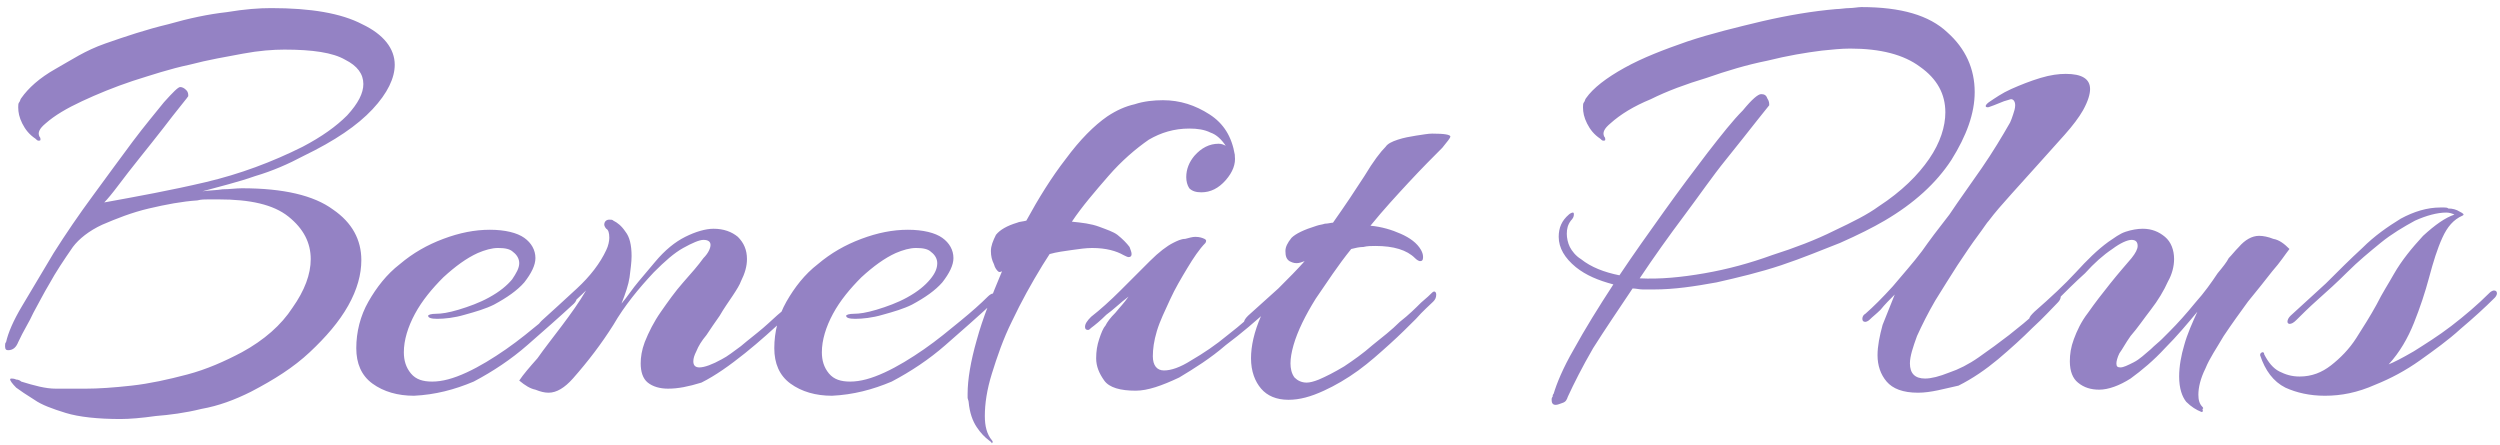 <?xml version="1.0" encoding="utf-8"?>
<!-- Generator: Adobe Illustrator 28.0.0, SVG Export Plug-In . SVG Version: 6.00 Build 0)  -->
<svg version="1.1" id="Layer_1" xmlns="http://www.w3.org/2000/svg" xmlns:xlink="http://www.w3.org/1999/xlink" x="0px" y="0px"
	 viewBox="0 0 247 44" style="enable-background:new 0 0 247 44;" xml:space="preserve">
<style type="text/css">
	.st0{fill:#9482C4;}
</style>
<path class="st0" d="M11.9,41.4c-2.2,0-4.1-0.2-5.4-0.6c-1.3-0.4-2.4-0.8-3.1-1.3C2.6,39,2,38.6,1.6,38.3C1.2,37.9,1,37.6,1,37.5
	c0,0,0-0.1,0.1-0.1c0.1,0,0.3,0,0.5,0.1c0.2,0,0.4,0.1,0.5,0.2c1.3,0.4,2.4,0.7,3.4,0.7c1,0,2,0,3,0c1.2,0,2.7-0.1,4.5-0.3
	c1.8-0.2,3.6-0.6,5.5-1.1c1.9-0.5,3.7-1.3,5.4-2.2c2.2-1.2,3.9-2.7,5-4.4c1.2-1.7,1.8-3.3,1.8-4.8c0-1.6-0.7-3-2.2-4.2
	c-1.5-1.2-3.8-1.7-6.9-1.7c-0.3,0-0.6,0-1,0s-0.7,0-1.1,0.1c-1.5,0.1-3.1,0.4-4.8,0.8c-1.7,0.4-3.2,1-4.6,1.6
	c-1.3,0.6-2.3,1.4-2.9,2.2c-0.9,1.3-1.7,2.5-2.3,3.6c-0.6,1-1.1,2-1.6,2.9c-0.4,0.9-1,1.8-1.5,2.9c-0.2,0.5-0.5,0.8-1,0.8
	c-0.2,0-0.3-0.1-0.3-0.4c0-0.2,0-0.3,0.1-0.4c0.2-0.9,0.7-2.1,1.6-3.6c0.9-1.5,1.9-3.2,3.1-5.2c1.2-1.9,2.5-3.8,3.9-5.7
	c1.4-1.9,2.7-3.7,3.9-5.3s2.3-2.9,3.1-3.9c0.9-1,1.4-1.5,1.6-1.5c0.2,0,0.4,0.1,0.6,0.3s0.2,0.4,0.2,0.6c0,0-0.2,0.3-0.7,0.9
	c-0.5,0.6-1.1,1.4-1.8,2.3c-0.7,0.9-1.5,1.9-2.3,2.9c-0.8,1-1.5,1.9-2.1,2.7c-0.6,0.8-1.1,1.4-1.4,1.7c3.3-0.6,6.6-1.2,10-2
	c3.4-0.8,6.6-2,9.6-3.5c1.9-1,3.3-2,4.4-3.1c1.1-1.2,1.6-2.2,1.6-3.1c0-1-0.6-1.8-1.8-2.4c-1.2-0.7-3.2-1-6-1
	c-1.1,0-2.5,0.1-4.1,0.4c-1.6,0.3-3.4,0.6-5.3,1.1c-1.9,0.4-3.7,1-5.6,1.6c-1.8,0.6-3.5,1.3-5,2c-1.5,0.7-2.7,1.4-3.6,2.2
	c-0.6,0.5-0.8,0.9-0.6,1.3c0.1,0.1,0.1,0.2,0.1,0.3c0,0.1-0.1,0.1-0.2,0.1c-0.1,0-0.2-0.1-0.3-0.2c-0.6-0.4-1-0.9-1.3-1.5
	c-0.3-0.6-0.4-1.1-0.4-1.6c0-0.2,0-0.4,0.1-0.5c0.1-0.1,0.1-0.3,0.2-0.4c0.7-1,1.8-2,3.4-2.9S8.4,5,10.4,4.3c2-0.7,4.1-1.4,6.2-1.9
	c2.1-0.6,4-1,5.8-1.2c1.8-0.3,3.2-0.4,4.4-0.4c3.9,0,6.9,0.5,9,1.6c2.1,1,3.2,2.4,3.2,4c0,1.3-0.7,2.8-2.2,4.4
	c-1.5,1.6-3.7,3.1-6.8,4.6c-1.5,0.8-3.1,1.5-4.8,2c-1.7,0.6-3.4,1-5.2,1.5c0.7-0.1,1.4-0.1,2-0.2c0.7,0,1.3-0.1,1.9-0.1
	c4.1,0,7.1,0.7,9,2.1c1.9,1.3,2.8,3,2.8,5c0,1.4-0.4,2.9-1.3,4.5c-0.9,1.6-2.2,3.1-3.8,4.6c-1.6,1.5-3.5,2.7-5.8,3.9
	c-1.6,0.8-3.2,1.4-4.9,1.7c-1.6,0.4-3.2,0.6-4.5,0.7C14,41.3,12.8,41.4,11.9,41.4z M40.9,39.1c-1.6,0-3-0.4-4.1-1.2
	c-1.1-0.8-1.6-2-1.6-3.5c0-1.6,0.4-3.2,1.2-4.6c0.8-1.4,1.8-2.7,3.1-3.7c1.3-1.1,2.7-1.9,4.3-2.5c1.6-0.6,3.1-0.9,4.6-0.9
	c1.5,0,2.7,0.3,3.4,0.8c0.7,0.5,1.1,1.2,1.1,2c0,0.7-0.4,1.5-1.1,2.4c-0.7,0.8-1.7,1.5-3,2.2c-0.8,0.4-1.8,0.7-2.9,1
	c-1,0.3-2,0.4-2.7,0.4c-0.6,0-0.9-0.1-0.9-0.3c0-0.1,0.3-0.2,0.8-0.2c0.5,0,1.2-0.1,2.2-0.4c1-0.3,2.1-0.7,3-1.2
	c1.1-0.6,1.8-1.2,2.3-1.8c0.4-0.6,0.7-1.1,0.7-1.6c0-0.4-0.2-0.8-0.6-1.1c-0.3-0.3-0.8-0.4-1.5-0.4c-0.6,0-1.3,0.2-2,0.5
	c-1.1,0.5-2.2,1.3-3.4,2.4c-1.1,1.1-2.1,2.3-2.8,3.6c-0.7,1.3-1.1,2.6-1.1,3.8c0,0.8,0.2,1.5,0.7,2.1c0.5,0.6,1.2,0.8,2.1,0.8
	c1,0,2.1-0.3,3.4-0.9c1.3-0.6,2.6-1.4,3.9-2.3c1.3-0.9,2.5-1.9,3.6-2.8c1.1-0.9,2-1.7,2.7-2.4c0.2-0.2,0.4-0.3,0.5-0.3
	s0.2,0.1,0.2,0.3c0,0.3-0.1,0.5-0.3,0.7c-1.4,1.3-3,2.7-4.6,4.1c-1.6,1.4-3.4,2.6-5.3,3.6C44.9,38.5,43,39,40.9,39.1z M54.2,38.8
	c-0.4,0-0.8-0.1-1.3-0.3c-0.5-0.1-1-0.4-1.6-0.9c0.4-0.6,1-1.3,1.8-2.2c0.7-1,1.5-2,2.4-3.2c0.9-1.2,1.7-2.3,2.4-3.5
	c-0.6,0.6-1.3,1.2-2,1.9c-0.7,0.7-1.4,1.3-2.1,1.8c-0.1,0.1-0.3,0.2-0.5,0.2c-0.1,0-0.2-0.1-0.2-0.2c0-0.2,0.1-0.4,0.4-0.7
	c1-0.9,2.2-2,3.5-3.2c1.3-1.2,2.3-2.5,2.9-3.8c0.2-0.4,0.3-0.9,0.3-1.2c0-0.5-0.1-0.8-0.3-0.9c-0.1-0.1-0.2-0.3-0.2-0.4
	c0-0.3,0.2-0.5,0.5-0.5c0.2,0,0.3,0,0.4,0.1c0.4,0.2,0.8,0.5,1.2,1.1c0.4,0.5,0.6,1.3,0.6,2.4c0,0.6-0.1,1.3-0.2,2.1
	c-0.1,0.7-0.4,1.6-0.8,2.6c0.6-0.7,1.1-1.5,1.7-2.2c0.6-0.7,1.1-1.3,1.6-1.9c1-1.2,2-2,3-2.5c1-0.5,2-0.8,2.8-0.8
	c1,0,1.8,0.3,2.4,0.8c0.6,0.6,0.9,1.3,0.9,2.2c0,0.7-0.2,1.4-0.6,2.2c-0.1,0.3-0.4,0.8-0.8,1.4c-0.4,0.6-0.9,1.3-1.3,2
	c-0.5,0.7-0.9,1.3-1.3,1.9c-0.5,0.6-0.8,1.1-1,1.6c-0.2,0.4-0.3,0.7-0.3,1c0,0.4,0.2,0.6,0.6,0.6c0.5,0,1.3-0.3,2.2-0.8
	c0.6-0.3,1.2-0.8,1.9-1.3c0.7-0.6,1.5-1.2,2.2-1.8c0.7-0.6,1.3-1.2,1.8-1.6c0.1-0.1,0.3-0.2,0.4-0.2c0.1,0,0.2,0.1,0.2,0.3
	c0,0.2-0.1,0.4-0.3,0.6c-1.1,1-2.4,2.2-3.9,3.4c-1.5,1.2-2.9,2.2-4.3,2.9C68,38.2,67,38.4,66,38.4c-0.8,0-1.5-0.2-2-0.6
	c-0.5-0.4-0.7-1.1-0.7-1.9c0-0.6,0.1-1.3,0.4-2.1c0.4-1,0.9-2,1.6-3c0.7-1,1.4-2,2.2-2.9c0.8-0.9,1.5-1.7,2-2.4
	c0.5-0.5,0.7-1,0.7-1.3c0-0.3-0.2-0.5-0.7-0.5c-0.4,0-1.1,0.3-2,0.8c-0.9,0.5-1.8,1.3-2.9,2.4c-1.5,1.6-2.9,3.3-4,5.2
	c-1.2,1.9-2.5,3.6-4,5.3C55.8,38.3,55,38.8,54.2,38.8z M82.2,39.1c-1.6,0-3-0.4-4.1-1.2c-1.1-0.8-1.6-2-1.6-3.5
	c0-1.6,0.4-3.2,1.2-4.6c0.8-1.4,1.8-2.7,3.1-3.7c1.3-1.1,2.7-1.9,4.3-2.5c1.6-0.6,3.1-0.9,4.6-0.9c1.5,0,2.7,0.3,3.4,0.8
	c0.7,0.5,1.1,1.2,1.1,2c0,0.7-0.4,1.5-1.1,2.4c-0.7,0.8-1.7,1.5-3,2.2c-0.8,0.4-1.8,0.7-2.9,1c-1,0.3-2,0.4-2.7,0.4
	c-0.6,0-0.9-0.1-0.9-0.3c0-0.1,0.3-0.2,0.8-0.2c0.5,0,1.2-0.1,2.2-0.4c1-0.3,2.1-0.7,3-1.2c1.1-0.6,1.8-1.2,2.3-1.8s0.7-1.1,0.7-1.6
	c0-0.4-0.2-0.8-0.6-1.1c-0.3-0.3-0.8-0.4-1.5-0.4c-0.6,0-1.3,0.2-2,0.5c-1.1,0.5-2.2,1.3-3.4,2.4c-1.1,1.1-2.1,2.3-2.8,3.6
	c-0.7,1.3-1.1,2.6-1.1,3.8c0,0.8,0.2,1.5,0.7,2.1c0.5,0.6,1.2,0.8,2.1,0.8c1,0,2.1-0.3,3.4-0.9c1.3-0.6,2.6-1.4,3.9-2.3
	c1.3-0.9,2.5-1.9,3.6-2.8c1.1-0.9,2-1.7,2.7-2.4c0.2-0.2,0.4-0.3,0.5-0.3s0.2,0.1,0.2,0.3c0,0.3-0.1,0.5-0.3,0.7
	c-1.4,1.3-3,2.7-4.6,4.1c-1.6,1.4-3.4,2.6-5.3,3.6C86.2,38.5,84.3,39,82.2,39.1z M97.7,43.5c-0.4-0.3-0.8-0.7-1.2-1.3
	c-0.4-0.6-0.7-1.4-0.8-2.5c0-0.1-0.1-0.3-0.1-0.4c0-0.1,0-0.2,0-0.4c0-1.4,0.3-3.2,0.9-5.3c0.6-2.2,1.5-4.4,2.5-6.8
	c-0.2,0.1-0.3,0.1-0.4,0c-0.1-0.1-0.3-0.3-0.4-0.7c-0.2-0.4-0.3-0.8-0.3-1.3c0-0.5,0.2-1,0.5-1.6c0.4-0.5,1.1-0.9,2.1-1.2
	c0.2-0.1,0.5-0.1,0.9-0.2c1.2-2.2,2.5-4.3,3.9-6.1c1.4-1.9,2.8-3.3,4.1-4.2c0.9-0.6,1.8-1,2.7-1.2c0.9-0.3,1.9-0.4,2.8-0.4
	c1.7,0,3.2,0.5,4.6,1.4c1.4,0.9,2.2,2.2,2.5,4v0.1c0.1,0.8-0.2,1.6-0.9,2.4c-0.7,0.8-1.5,1.2-2.4,1.2c-0.5,0-0.9-0.1-1.2-0.4
	c-0.2-0.3-0.3-0.7-0.3-1.1c0-0.8,0.3-1.5,0.8-2.1c0.7-0.8,1.5-1.2,2.4-1.2c0.3,0,0.5,0.1,0.7,0.2c-0.4-0.6-0.9-1.1-1.5-1.3
	c-0.6-0.3-1.3-0.4-2.1-0.4c-1.5,0-2.8,0.4-4,1.1c-1.3,0.9-2.7,2.1-4,3.6c-1.3,1.5-2.6,3-3.6,4.5c1,0.1,1.9,0.2,2.7,0.5
	c0.8,0.3,1.4,0.5,1.8,0.8c0.5,0.4,0.9,0.8,1.2,1.2c0.1,0.3,0.2,0.5,0.2,0.7c0,0.2-0.1,0.3-0.3,0.3c-0.1,0-0.3-0.1-0.5-0.2
	c-0.7-0.4-1.7-0.7-3.1-0.7c-0.6,0-1.3,0.1-2,0.2c-0.7,0.1-1.5,0.2-2.2,0.4l-0.7,1.1c-1.1,1.8-2.1,3.6-3,5.5c-0.9,1.8-1.5,3.6-2,5.2
	c-0.5,1.6-0.7,3-0.7,4.2c0,1,0.2,1.8,0.7,2.4c0.1,0.1,0.1,0.2,0,0.3C97.9,43.6,97.8,43.6,97.7,43.5z M112.2,38.6
	c-1.5,0-2.6-0.3-3.1-1c-0.5-0.7-0.8-1.4-0.8-2.2c0-0.7,0.1-1.3,0.3-1.9c0.2-0.6,0.4-1.1,0.6-1.3c0.2-0.4,0.5-0.8,1-1.3
	c0.4-0.5,0.9-1,1.3-1.6c-0.8,0.6-1.5,1.3-2.2,1.8c-0.6,0.6-1.1,1-1.5,1.3c-0.1,0.1-0.2,0.2-0.3,0.2c-0.2,0-0.3-0.1-0.3-0.3
	c0-0.3,0.2-0.6,0.6-1c0.9-0.7,1.9-1.6,2.9-2.6c1-1,2-2,2.9-2.9c0.9-0.9,1.7-1.5,2.3-1.8c0.4-0.2,0.8-0.4,1.2-0.4
	c0.4-0.1,0.7-0.2,1-0.2c0.4,0,0.7,0.1,0.9,0.2c0.2,0.1,0.2,0.2,0.1,0.4c-0.6,0.6-1.2,1.5-1.8,2.5c-0.6,1-1.2,2-1.7,3.1
	c-0.5,1.1-1,2.1-1.3,3.1c-0.3,1-0.4,1.8-0.4,2.5c0,0.9,0.4,1.4,1.1,1.4c0.7,0,1.6-0.3,2.7-1c1.2-0.7,2.4-1.5,3.6-2.5
	c1.3-1,2.4-2,3.5-3c0.1-0.1,0.3-0.2,0.4-0.2c0.2,0,0.3,0.1,0.3,0.3c0,0.1,0,0.3-0.1,0.3c-1.3,1.2-2.7,2.4-4.3,3.6
	c-1.5,1.3-3.1,2.3-4.6,3.2C114.8,38.1,113.4,38.6,112.2,38.6z M127.3,39.5c-1.2,0-2.1-0.4-2.7-1.1c-0.6-0.7-1-1.7-1-3
	c0-1.2,0.3-2.6,1-4.2l0.1-0.3l-1,1c-0.2,0.1-0.3,0.2-0.5,0.2c-0.2,0-0.3-0.1-0.3-0.2c0-0.2,0.1-0.4,0.4-0.7c1-0.9,2-1.8,3-2.7
	c1-1,1.9-1.9,2.6-2.7c-0.3,0.1-0.5,0.2-0.8,0.2c-0.3,0-0.5-0.1-0.7-0.2c-0.3-0.2-0.4-0.5-0.4-1c0-0.4,0.2-0.8,0.6-1.3
	c0.4-0.4,1.2-0.8,2.5-1.2c0.3-0.1,0.5-0.1,0.8-0.2c0.3,0,0.6-0.1,0.8-0.1c1.2-1.7,2.2-3.2,3.1-4.6c0.9-1.5,1.6-2.4,2.1-2.9
	c0.2-0.3,0.6-0.5,1.2-0.7c0.6-0.2,1.2-0.3,1.8-0.4c0.7-0.1,1.2-0.2,1.6-0.2c1.2,0,1.8,0.1,1.8,0.3c0,0.1-0.3,0.5-0.8,1.1
	c-0.9,0.9-2,2-3.3,3.4c-1.2,1.3-2.5,2.7-3.8,4.3c1.1,0.1,2.1,0.4,3,0.8c0.9,0.4,1.6,0.9,2,1.6c0.1,0.2,0.2,0.4,0.2,0.7
	c0,0.3-0.1,0.4-0.3,0.4c-0.1,0-0.3-0.1-0.5-0.3c-0.8-0.8-2.1-1.2-3.9-1.2c-0.4,0-0.8,0-1.2,0.1c-0.4,0-0.8,0.1-1.2,0.2
	c-1.3,1.6-2.4,3.3-3.5,4.9c-1,1.6-1.8,3.2-2.2,4.6c-0.2,0.7-0.3,1.3-0.3,1.8s0.1,1,0.4,1.4c0.3,0.3,0.7,0.5,1.2,0.5
	c0.3,0,0.7-0.1,1.2-0.3c0.7-0.3,1.5-0.7,2.5-1.3c0.9-0.6,1.9-1.3,2.8-2.1c1-0.8,1.9-1.5,2.7-2.3c0.9-0.7,1.6-1.4,2.1-1.9
	c0.6-0.5,0.9-0.8,1-0.9c0.1-0.1,0.2-0.2,0.3-0.2c0.1,0,0.2,0.1,0.2,0.3c0,0.3-0.1,0.5-0.3,0.7c-0.4,0.4-1,0.9-1.7,1.7
	c-0.7,0.7-1.6,1.6-2.6,2.5c-1,0.9-2,1.8-3.1,2.6c-1.1,0.8-2.3,1.5-3.4,2C129.5,39.2,128.4,39.5,127.3,39.5z M153.7,40
	c-0.3,0-0.4-0.2-0.4-0.5c0-0.1,0-0.2,0.1-0.3c0-0.1,0-0.2,0.1-0.3c0.3-1,0.9-2.5,2-4.4c1.1-2,2.4-4.1,3.9-6.4
	c-1.5-0.4-2.7-0.9-3.7-1.7c-1.1-0.9-1.7-1.9-1.7-3c0-0.9,0.3-1.6,1-2.2c0.1-0.1,0.3-0.2,0.4-0.2c0.1,0,0.1,0.1,0.1,0.2
	c0,0.2-0.1,0.4-0.3,0.6c-0.3,0.4-0.4,0.8-0.4,1.3c0,0.4,0.1,0.9,0.3,1.3c0.2,0.4,0.6,0.9,1.1,1.2c1,0.8,2.3,1.3,3.8,1.6
	c1.4-2.1,2.9-4.2,4.4-6.3c1.5-2.1,3-4.1,4.3-5.8c1.4-1.8,2.5-3.2,3.5-4.2c0.9-1.1,1.5-1.6,1.8-1.6c0.3,0,0.5,0.1,0.6,0.4
	c0.2,0.3,0.2,0.5,0.2,0.7c0,0-0.4,0.5-1.2,1.5c-0.8,1-1.8,2.3-3.1,3.9c-1.3,1.6-2.6,3.5-4.1,5.5c-1.5,2-3,4.1-4.4,6.2
	c2,0.1,4.1-0.1,6.4-0.5c2.3-0.4,4.5-1,6.7-1.8c2.2-0.7,4.3-1.5,6.1-2.4c1.9-0.9,3.3-1.6,4.4-2.4c2.3-1.5,3.9-3.1,5-4.7
	c1.1-1.6,1.6-3.2,1.6-4.6c0-1.8-0.8-3.3-2.5-4.5c-1.6-1.2-3.9-1.8-6.9-1.8c-0.9,0-1.8,0.1-2.8,0.2c-1.6,0.2-3.4,0.5-5.4,1
	c-2,0.4-4,1-6,1.7c-2,0.6-3.9,1.3-5.5,2.1c-1.7,0.7-3,1.5-4,2.4c-0.6,0.5-0.8,0.9-0.6,1.3c0.1,0.1,0.1,0.2,0.1,0.3
	c0,0.1-0.1,0.1-0.2,0.1c-0.1,0-0.2-0.1-0.3-0.2c-0.6-0.4-1-0.9-1.3-1.5c-0.3-0.6-0.4-1.1-0.4-1.6c0-0.2,0-0.4,0.1-0.5
	c0.1-0.1,0.1-0.3,0.2-0.4c0.7-1,2-2,3.8-3c1.8-1,3.9-1.8,6.2-2.6c2.4-0.8,4.9-1.4,7.4-2c2.6-0.6,5-1,7.3-1.2c0.4,0,0.9-0.1,1.3-0.1
	c0.4,0,0.9-0.1,1.2-0.1c3.9,0,6.7,0.8,8.5,2.5c1.8,1.6,2.7,3.6,2.7,5.9c0,2.1-0.8,4.3-2.3,6.7c-1.5,2.3-3.7,4.3-6.6,6
	c-1.2,0.7-2.6,1.4-4.4,2.2c-1.8,0.7-3.7,1.5-5.8,2.2c-2.1,0.7-4.2,1.2-6.4,1.7c-2.2,0.4-4.2,0.7-6.2,0.7c-0.4,0-0.7,0-1.1,0
	c-0.3,0-0.7-0.1-1-0.1c-1.4,2.1-2.7,4-3.9,5.9c-1.1,1.9-1.9,3.5-2.5,4.8c-0.1,0.3-0.2,0.5-0.5,0.6C154.1,39.9,153.9,40,153.7,40z
	 M189.5,38.8c-1.5,0-2.5-0.4-3.1-1.1c-0.6-0.7-0.9-1.6-0.9-2.6c0-0.9,0.2-1.9,0.5-3c0.4-1,0.8-2,1.2-3c-0.5,0.5-1,1-1.4,1.5
	c-0.4,0.4-0.8,0.7-1.1,1c-0.1,0.1-0.3,0.2-0.4,0.2c-0.2,0-0.3-0.1-0.3-0.3c0-0.2,0.1-0.4,0.3-0.5c0.8-0.7,1.7-1.6,2.7-2.7
	c1-1.2,2-2.3,2.9-3.5c0.7-1,1.6-2.2,2.7-3.6c1-1.5,2.1-3,3.2-4.6c1.1-1.6,2-3.1,2.8-4.5c0.1-0.2,0.2-0.5,0.3-0.8
	c0.1-0.3,0.2-0.6,0.2-0.9c0-0.4-0.2-0.6-0.4-0.6c-0.1,0-0.3,0.1-0.7,0.2c-0.3,0.1-0.7,0.3-1,0.4c-0.3,0.1-0.5,0.2-0.6,0.2
	c-0.3,0-0.3-0.2,0.1-0.5c0.6-0.4,1.3-0.9,2.2-1.3c0.9-0.4,1.9-0.8,2.9-1.1c1-0.3,1.8-0.4,2.5-0.4c1.6,0,2.4,0.5,2.4,1.5
	c0,0.5-0.2,1.2-0.7,2.1c-0.4,0.7-1,1.5-1.8,2.4c-0.8,0.9-1.7,1.9-2.6,2.9c-0.9,1-1.8,2-2.7,3c-0.9,1-1.6,1.8-2.2,2.6
	c-0.2,0.2-0.5,0.7-1.1,1.5c-0.6,0.8-1.2,1.7-2,2.9c-0.7,1.1-1.4,2.2-2.2,3.5c-0.7,1.2-1.3,2.4-1.8,3.5c-0.4,1.1-0.7,2-0.7,2.7
	c0,1,0.5,1.5,1.5,1.5c0.6,0,1.4-0.2,2.4-0.6c0.9-0.3,1.9-0.8,2.9-1.5c1-0.7,2.1-1.5,3-2.2c1-0.8,1.9-1.5,2.6-2.2
	c0.8-0.7,1.4-1.3,1.7-1.6c0.2-0.2,0.4-0.3,0.6-0.3c0.1,0,0.2,0.1,0.2,0.3c0,0.2-0.1,0.4-0.3,0.6c-0.6,0.6-1.4,1.5-2.5,2.5
	c-1,1-2.1,2-3.4,3.1c-1.2,1-2.5,1.9-3.9,2.6C192.1,38.4,190.8,38.8,189.5,38.8z M217.5,40.7c-0.5-0.2-1-0.5-1.5-1
	c-0.4-0.5-0.7-1.3-0.7-2.5c0-1,0.2-2.1,0.5-3.1c0.3-1.1,0.8-2.2,1.3-3.3c-1,1.2-2,2.4-3.2,3.6c-1.1,1.2-2.3,2.2-3.4,3
	c-1.1,0.7-2.2,1.1-3.1,1.1c-0.8,0-1.5-0.2-2.1-0.7c-0.5-0.4-0.8-1.1-0.8-2.1c0-0.7,0.1-1.4,0.4-2.2c0.3-0.8,0.7-1.7,1.4-2.6
	c0.7-1,1.4-1.9,2.2-2.9c0.8-1,1.5-1.8,2.1-2.5c0.4-0.5,0.6-0.9,0.6-1.2c0-0.4-0.2-0.6-0.6-0.6c-0.4,0-1.1,0.3-1.9,0.9
	c-0.9,0.6-1.8,1.4-2.7,2.4c-1,0.9-1.9,1.8-2.7,2.6c-0.9,0.8-1.6,1.5-2.2,2c-0.1,0.1-0.2,0.2-0.3,0.2c-0.2,0-0.3-0.1-0.3-0.3
	c0-0.2,0.2-0.4,0.5-0.7c1.6-1.4,3-2.7,4.1-3.9c1.1-1.2,2.1-2.2,3.2-3c0.6-0.4,1.1-0.8,1.7-1c0.6-0.2,1.2-0.3,1.7-0.3
	c0.9,0,1.6,0.3,2.2,0.8c0.6,0.5,0.9,1.3,0.9,2.2c0,0.7-0.2,1.5-0.6,2.2c-0.4,0.9-1,1.9-1.7,2.8c-0.7,0.9-1.3,1.8-2,2.6
	c-0.5,0.7-0.8,1.3-1.1,1.7c-0.2,0.4-0.3,0.8-0.3,1c0,0.3,0.1,0.4,0.4,0.4c0.3,0,0.7-0.2,1.3-0.5c0.6-0.3,1.1-0.8,1.7-1.3
	c0.4-0.4,0.8-0.7,1.1-1c0.3-0.3,0.6-0.6,0.7-0.7c0.9-0.9,1.7-1.8,2.6-2.9c0.9-1,1.6-2,2.2-2.9c0.5-0.6,0.9-1.1,1.1-1.5
	c0.3-0.3,0.6-0.7,1-1.1c0.6-0.7,1.3-1.1,2-1.1c0.4,0,0.9,0.1,1.4,0.3c0.6,0.1,1.1,0.5,1.6,1c-0.4,0.5-0.9,1.3-1.7,2.2
	c-0.7,0.9-1.5,1.9-2.4,3c-0.8,1.1-1.6,2.2-2.4,3.4c-0.7,1.2-1.4,2.2-1.8,3.2c-0.5,1-0.7,1.9-0.7,2.6c0,0.5,0.1,0.9,0.4,1.2
	c0.1,0.1,0.1,0.2,0,0.2C217.7,40.7,217.6,40.7,217.5,40.7z M229.7,39.1c-1.5,0-2.8-0.3-3.9-0.8c-1.2-0.6-2-1.7-2.5-3.2
	c0-0.1,0-0.2,0.2-0.3c0.1,0,0.2,0,0.2,0.2c0.4,0.8,0.9,1.4,1.5,1.7c0.6,0.3,1.2,0.5,2,0.5c1.2,0,2.2-0.4,3.1-1.1
	c0.9-0.7,1.8-1.6,2.5-2.7c0.7-1.1,1.4-2.2,2-3.3c0.6-1.2,1.2-2.1,1.7-3c0.8-1.4,1.8-2.6,2.9-3.8c1.2-1.1,2.2-1.8,3.1-2.1
	c-0.2-0.1-0.5-0.2-0.8-0.2c-0.9,0-2,0.3-3.1,0.8c-1.1,0.6-2.3,1.3-3.4,2.2c-1.1,0.9-2.2,1.8-3.3,2.9c-1,1-2,1.9-2.9,2.7
	c-0.9,0.8-1.6,1.5-2.1,2c-0.3,0.3-0.5,0.4-0.7,0.4c-0.1,0-0.2-0.1-0.2-0.2c0-0.2,0.1-0.4,0.3-0.6c1.1-1,2.3-2.1,3.5-3.2
	c1.2-1.2,2.4-2.4,3.6-3.5c1.2-1.2,2.5-2.1,3.8-2.9c1.3-0.7,2.6-1.1,3.9-1.1c0.1,0,0.3,0,0.4,0c0.1,0,0.3,0,0.4,0.1
	c0.4,0,0.8,0.1,1.1,0.3c0.4,0.2,0.5,0.3,0.3,0.4c-0.9,0.4-1.5,1.1-2,2.2c-0.5,1.1-0.9,2.4-1.3,3.9c-0.4,1.5-0.9,3-1.5,4.5
	c-0.6,1.5-1.4,2.9-2.5,4.1c0.5-0.2,1.3-0.6,2.5-1.3c1.1-0.7,2.4-1.5,3.7-2.5c1.3-1,2.6-2.1,3.8-3.3c0.1-0.1,0.3-0.2,0.4-0.2
	c0.2,0,0.3,0.1,0.3,0.3c0,0.1-0.1,0.3-0.2,0.4c-1,1-2.1,2-3.4,3.1c-1.2,1.1-2.6,2.1-4,3.1c-1.4,1-2.9,1.8-4.4,2.4
	C232.9,38.8,231.3,39.1,229.7,39.1z"/>
</svg>
